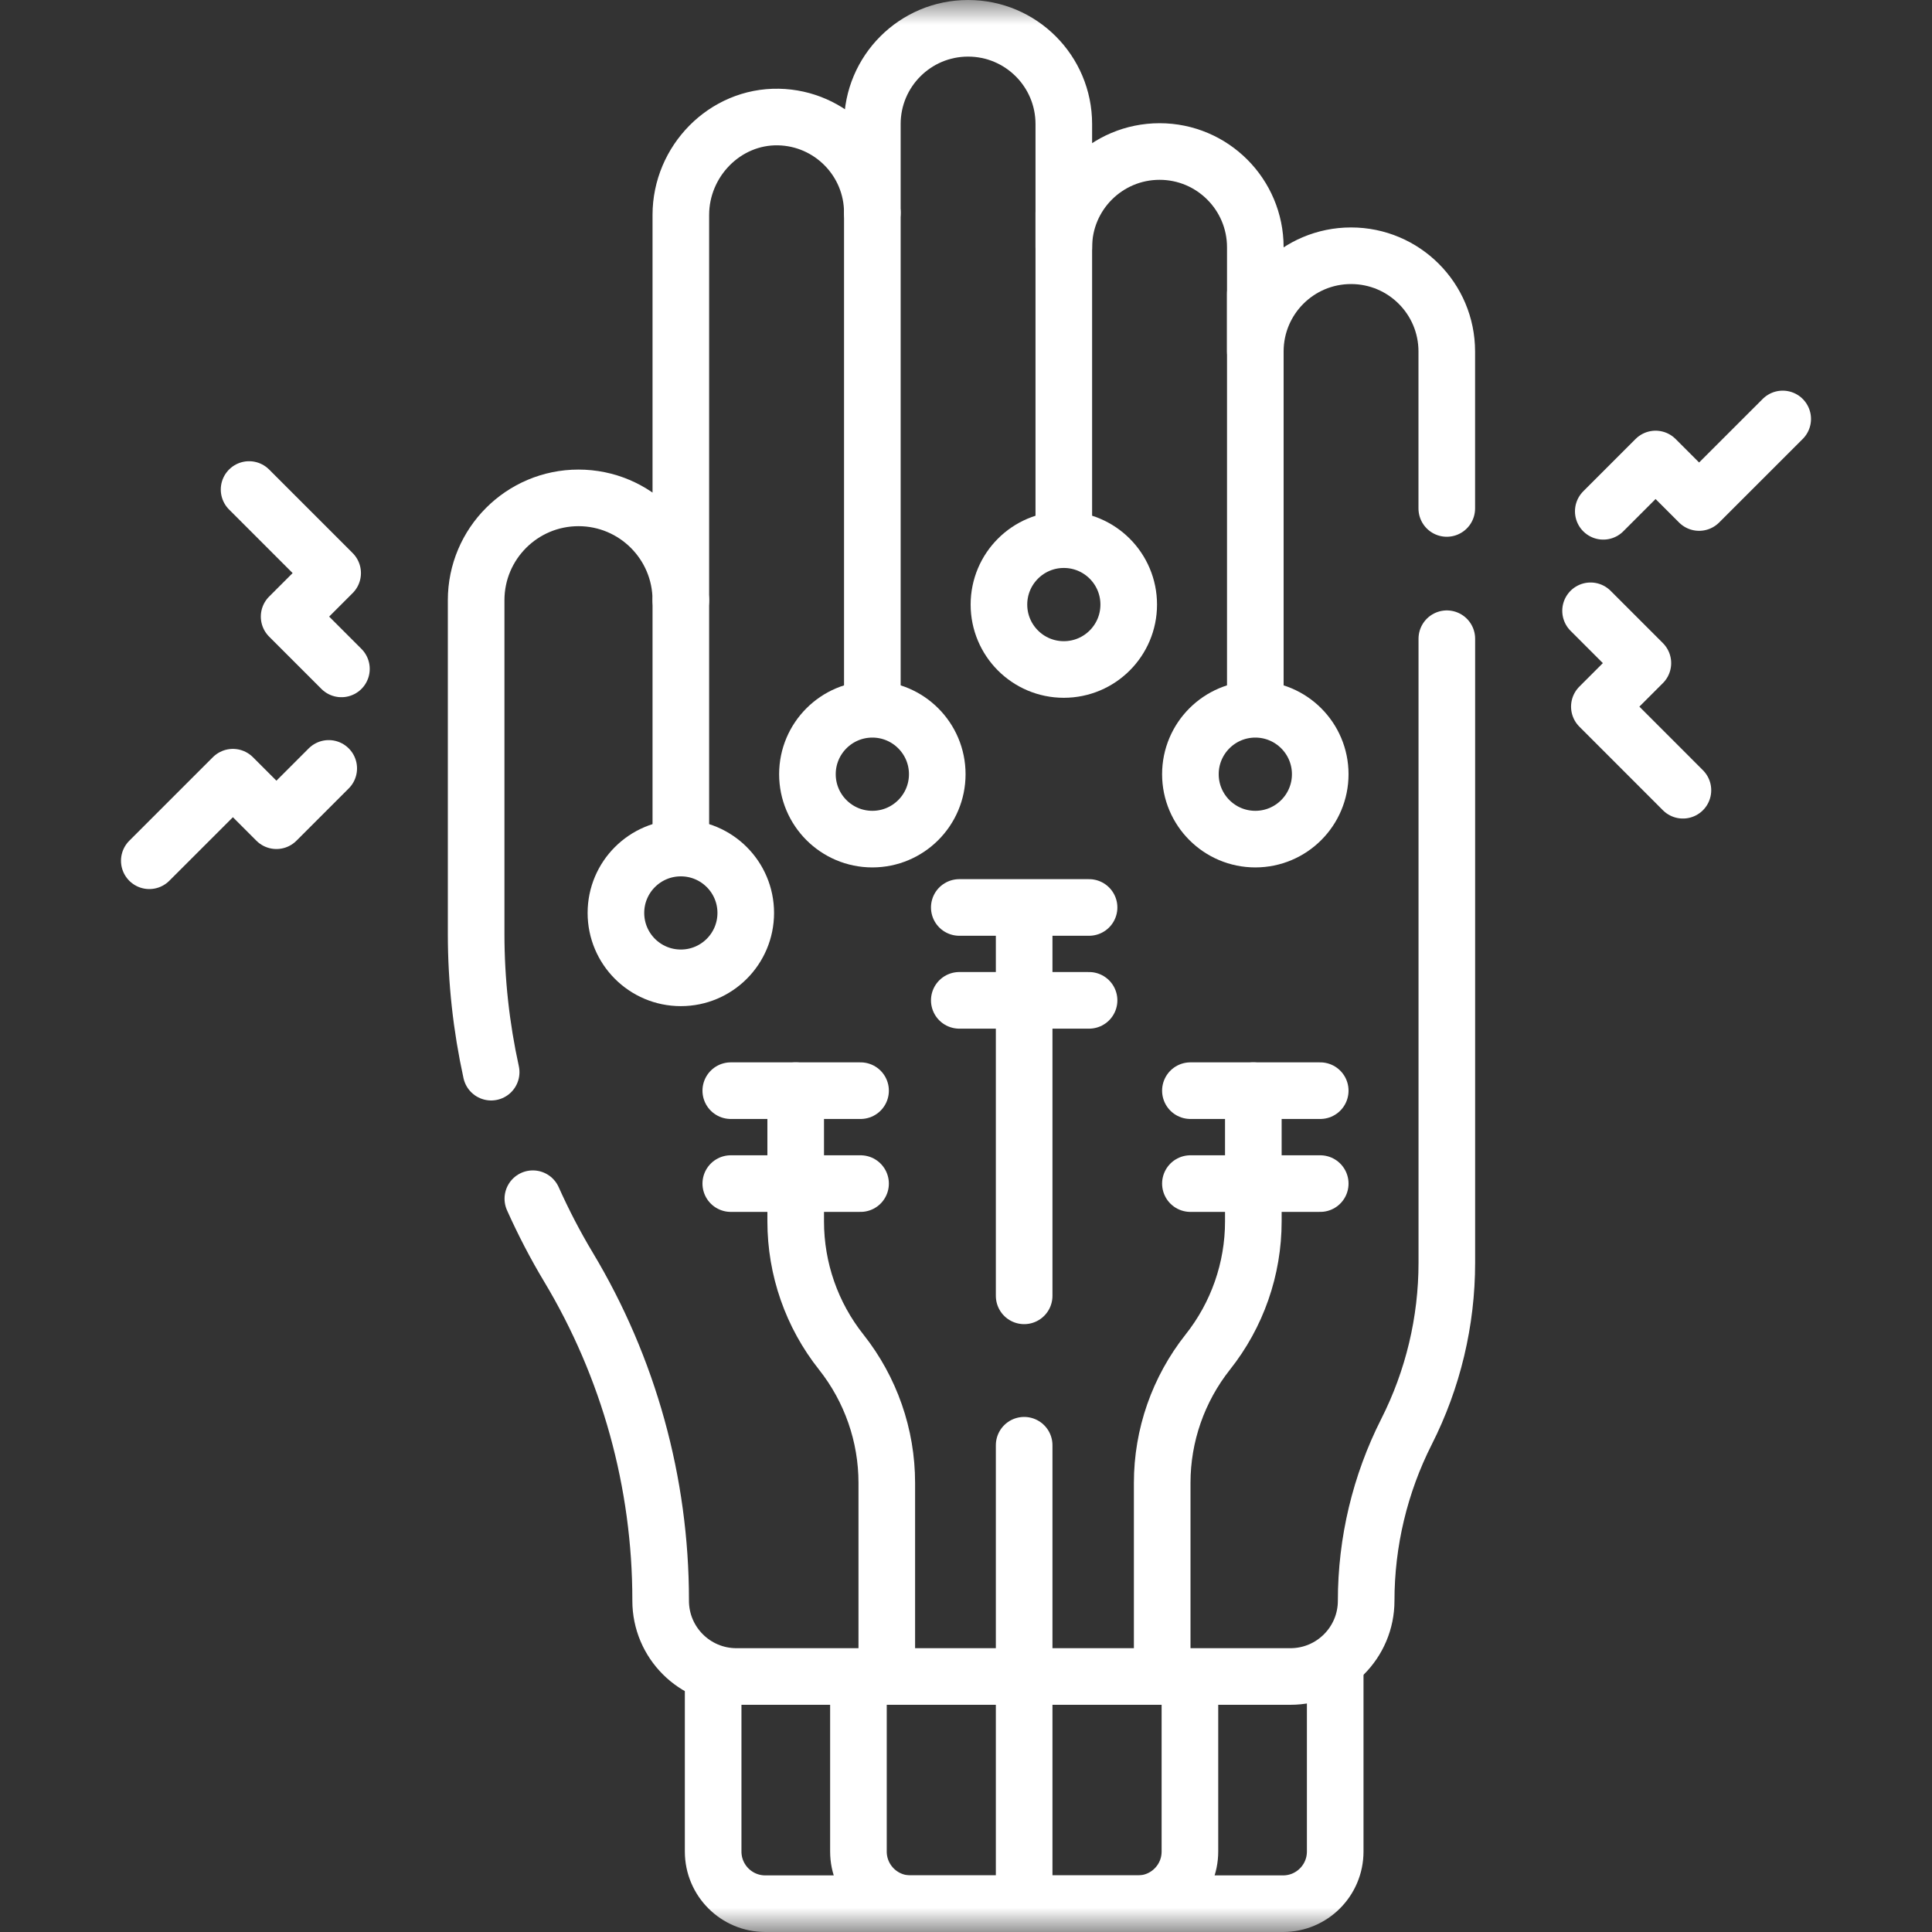 <svg width="40" height="40" viewBox="0 0 40 40" fill="none" xmlns="http://www.w3.org/2000/svg">
<rect x="0" y="0" width="40" height="40" fill="#333333" stroke="none"/>
<mask id="mask0_1594_5079" style="mask-type:luminance" maskUnits="userSpaceOnUse" x="0" y="0" width="40" height="40">
<path d="M0 3.8147e-06H40V40H0V3.8147e-06Z" fill="white"/>
</mask>
<g mask="url(#mask0_1594_5079)">
<path d="M27.644 34.479V38.334C27.644 38.931 27.16 39.414 26.564 39.414H15.845C15.249 39.414 14.765 38.931 14.765 38.334V34.824" stroke="white" stroke-width="1.172" stroke-miterlimit="10" stroke-linecap="round" stroke-linejoin="round"/>
<path d="M24.636 34.805V38.334C24.636 38.931 24.153 39.414 23.557 39.414H18.852C18.256 39.414 17.773 38.931 17.773 38.334V34.844" stroke="white" stroke-width="1.172" stroke-miterlimit="10" stroke-linecap="round" stroke-linejoin="round"/>
<path d="M21.204 34.71V39.414" stroke="white" stroke-width="1.172" stroke-miterlimit="10" stroke-linecap="round" stroke-linejoin="round"/>
<path d="M14.096 12.427V17.459" stroke="white" stroke-width="1.172" stroke-miterlimit="10" stroke-linecap="round" stroke-linejoin="round"/>
<path d="M18.061 4.405V14.623" stroke="white" stroke-width="1.172" stroke-miterlimit="10" stroke-linecap="round" stroke-linejoin="round"/>
<path d="M22.025 4.405V10.958" stroke="white" stroke-width="1.172" stroke-miterlimit="10" stroke-linecap="round" stroke-linejoin="round"/>
<path d="M25.99 6.082V14.389" stroke="white" stroke-width="1.172" stroke-miterlimit="10" stroke-linecap="round" stroke-linejoin="round"/>
<path d="M11.032 24.818C11.249 25.302 11.493 25.774 11.768 26.232H11.768C13.018 28.314 13.678 30.697 13.678 33.125V33.141C13.678 34.008 14.38 34.71 15.247 34.71H26.716C27.583 34.71 28.285 34.008 28.285 33.141C28.285 31.925 28.571 30.727 29.12 29.642C29.669 28.558 29.955 27.359 29.955 26.144V13.224" stroke="white" stroke-width="1.172" stroke-miterlimit="10" stroke-linecap="round" stroke-linejoin="round"/>
<path d="M29.954 10.527V7.277C29.954 6.182 29.067 5.295 27.972 5.295C26.877 5.295 25.99 6.182 25.99 7.277V5.12C25.99 4.025 25.102 3.137 24.008 3.137C22.913 3.137 22.025 4.025 22.025 5.12V2.568C22.025 1.474 21.138 0.586 20.043 0.586H20.043C18.948 0.586 18.061 1.474 18.061 2.568V4.405C18.061 3.323 17.194 2.444 16.117 2.423C15.006 2.402 14.096 3.339 14.096 4.45V12.427C14.096 11.257 13.148 10.308 11.977 10.308C10.807 10.308 9.858 11.257 9.858 12.427V19.339C9.858 20.305 9.964 21.263 10.169 22.198" stroke="white" stroke-width="1.172" stroke-miterlimit="10" stroke-linecap="round" stroke-linejoin="round"/>
<path d="M21.204 26.829V18.901" stroke="white" stroke-width="1.172" stroke-miterlimit="10" stroke-linecap="round" stroke-linejoin="round"/>
<path d="M21.204 34.71V29.922" stroke="white" stroke-width="1.172" stroke-miterlimit="10" stroke-linecap="round" stroke-linejoin="round"/>
<path d="M16.474 22.581V25.288C16.474 26.271 16.806 27.225 17.417 27.994C18.027 28.765 18.36 29.718 18.36 30.701V34.479" stroke="white" stroke-width="1.172" stroke-miterlimit="10" stroke-linecap="round" stroke-linejoin="round"/>
<path d="M25.949 22.581V25.288C25.949 26.271 25.616 27.225 25.005 27.994C24.395 28.765 24.062 29.718 24.062 30.701V34.479" stroke="white" stroke-width="1.172" stroke-miterlimit="10" stroke-linecap="round" stroke-linejoin="round"/>
<path d="M19.405 16.029C19.405 16.771 18.803 17.373 18.061 17.373C17.319 17.373 16.717 16.771 16.717 16.029C16.717 15.287 17.319 14.685 18.061 14.685C18.803 14.685 19.405 15.287 19.405 16.029Z" stroke="white" stroke-width="1.172" stroke-miterlimit="10" stroke-linecap="round" stroke-linejoin="round"/>
<path d="M15.44 18.901C15.44 19.644 14.838 20.245 14.096 20.245C13.354 20.245 12.752 19.644 12.752 18.901C12.752 18.159 13.354 17.558 14.096 17.558C14.838 17.558 15.44 18.159 15.44 18.901Z" stroke="white" stroke-width="1.172" stroke-miterlimit="10" stroke-linecap="round" stroke-linejoin="round"/>
<path d="M23.369 12.517C23.369 13.259 22.768 13.861 22.025 13.861C21.283 13.861 20.682 13.259 20.682 12.517C20.682 11.775 21.283 11.173 22.025 11.173C22.768 11.173 23.369 11.775 23.369 12.517Z" stroke="white" stroke-width="1.172" stroke-miterlimit="10" stroke-linecap="round" stroke-linejoin="round"/>
<path d="M27.334 16.029C27.334 16.771 26.732 17.373 25.99 17.373C25.248 17.373 24.646 16.771 24.646 16.029C24.646 15.287 25.248 14.685 25.99 14.685C26.732 14.685 27.334 15.287 27.334 16.029Z" stroke="white" stroke-width="1.172" stroke-miterlimit="10" stroke-linecap="round" stroke-linejoin="round"/>
<path d="M24.646 24.505H27.334" stroke="white" stroke-width="1.172" stroke-miterlimit="10" stroke-linecap="round" stroke-linejoin="round"/>
<path d="M24.646 22.581H27.334" stroke="white" stroke-width="1.172" stroke-miterlimit="10" stroke-linecap="round" stroke-linejoin="round"/>
<path d="M15.13 24.505H17.817" stroke="white" stroke-width="1.172" stroke-miterlimit="10" stroke-linecap="round" stroke-linejoin="round"/>
<path d="M15.13 22.581H17.817" stroke="white" stroke-width="1.172" stroke-miterlimit="10" stroke-linecap="round" stroke-linejoin="round"/>
<path d="M19.861 20.711H22.548" stroke="white" stroke-width="1.172" stroke-miterlimit="10" stroke-linecap="round" stroke-linejoin="round"/>
<path d="M19.861 18.788H22.548" stroke="white" stroke-width="1.172" stroke-miterlimit="10" stroke-linecap="round" stroke-linejoin="round"/>
<path d="M33.194 10.586L34.277 9.503L35.178 10.404L36.909 8.674" stroke="white" stroke-width="1.172" stroke-miterlimit="10" stroke-linecap="round" stroke-linejoin="round"/>
<path d="M32.931 12.646L34.014 13.729L33.113 14.63L34.843 16.361" stroke="white" stroke-width="1.172" stroke-miterlimit="10" stroke-linecap="round" stroke-linejoin="round"/>
<path d="M6.806 15.909L5.723 16.992L4.822 16.091L3.091 17.821" stroke="white" stroke-width="1.172" stroke-miterlimit="10" stroke-linecap="round" stroke-linejoin="round"/>
<path d="M7.069 13.849L5.986 12.766L6.887 11.865L5.157 10.135" stroke="white" stroke-width="1.172" stroke-miterlimit="10" stroke-linecap="round" stroke-linejoin="round"/>
</g>
</svg>

